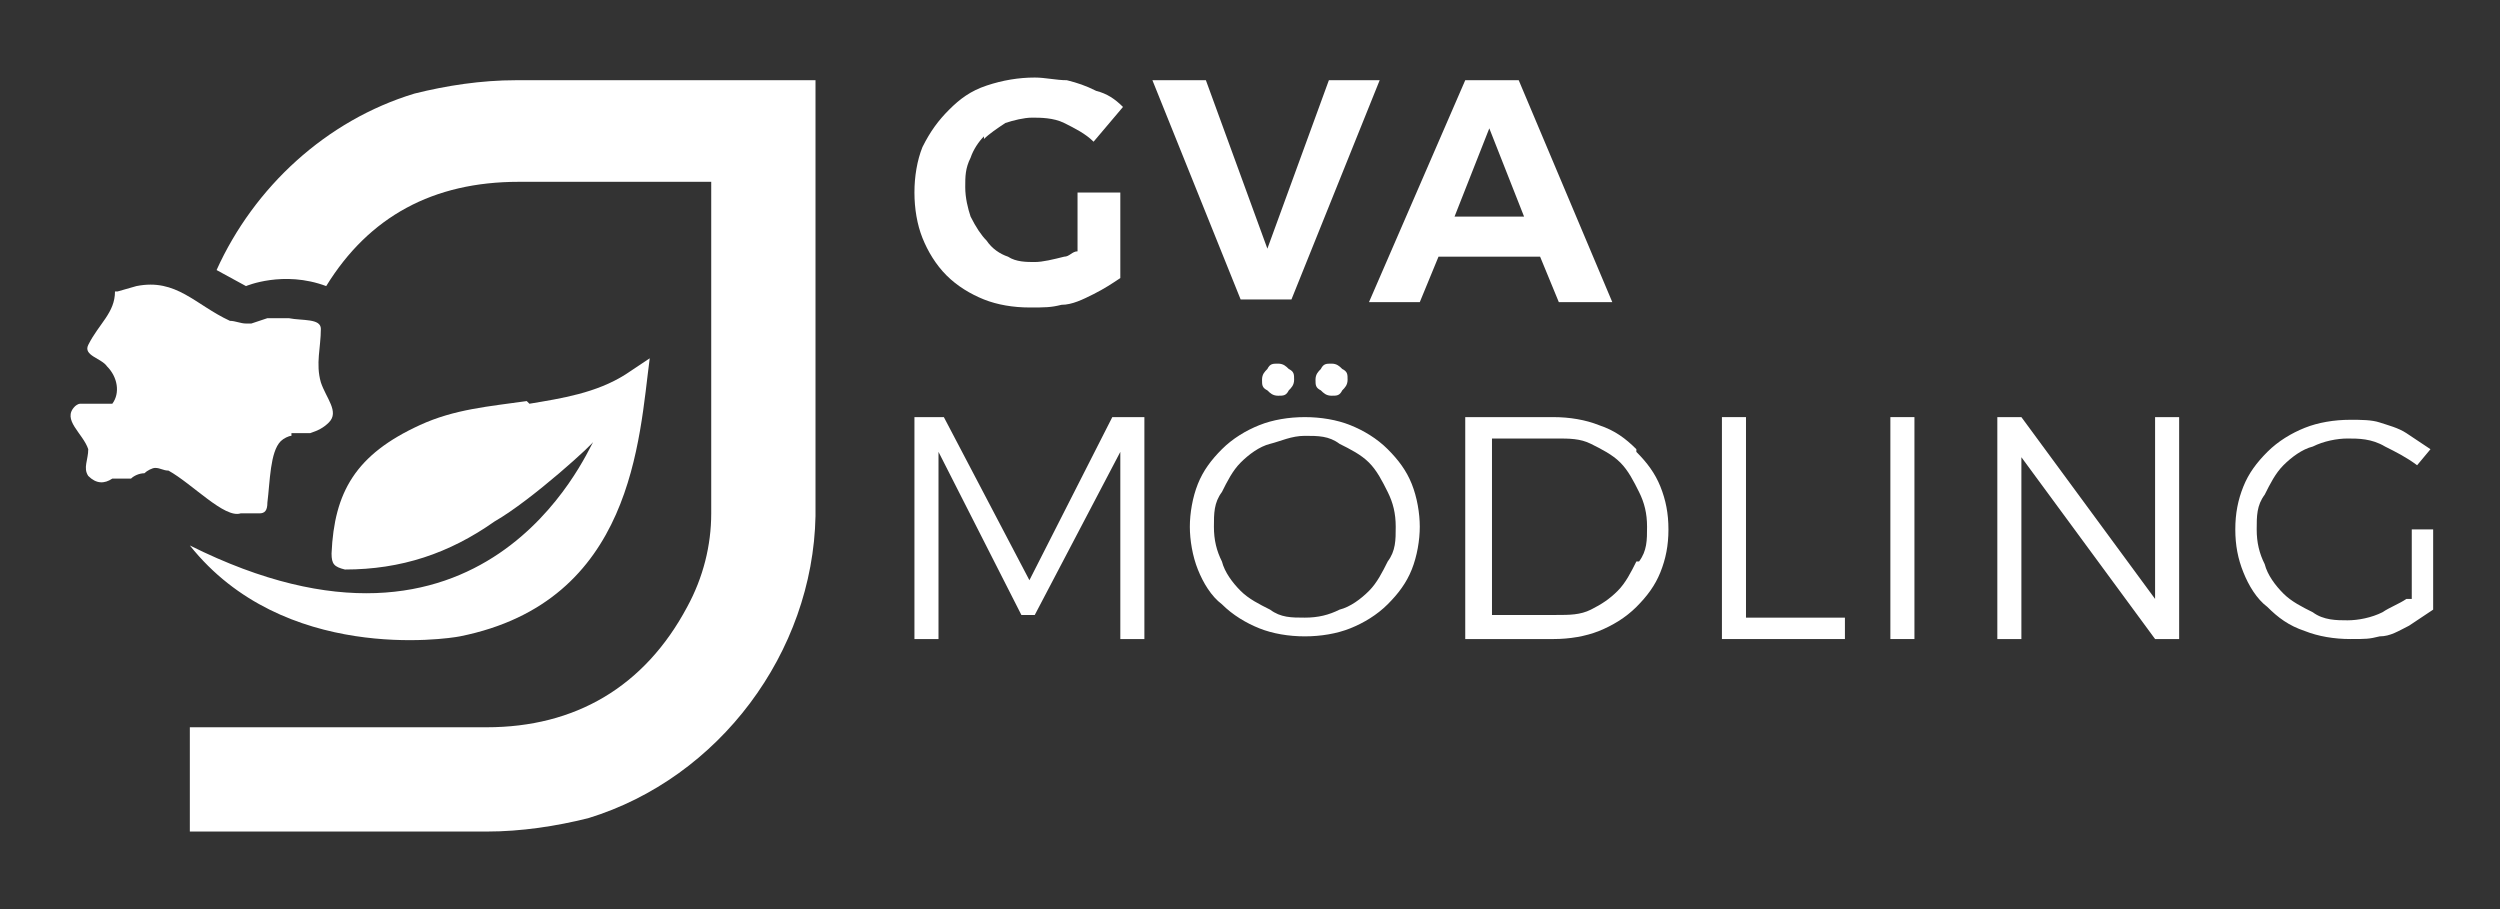 <?xml version="1.0" encoding="UTF-8"?>
<svg xmlns="http://www.w3.org/2000/svg" version="1.1" viewBox="0 0 93.5 34">
  <rect x="0" y="0" width="93.5" height="34" fill="#333333" stroke="none"/>
  <defs>
    <style>
      .cls-1 {
        fill: #fff;
      }
    </style>
  </defs>
  <!-- Generator: Adobe Illustrator 28.7.1, SVG Export Plug-In . SVG Version: 1.2.0 Build 142)  -->
  <g>
    <g id="Ebene_1">
      <g>
        <path class="cls-1" d="M36.8,5.2c.2-.2.5-.4.8-.6.3-.1.7-.2,1-.2s.8,0,1.2.2c.4.2.8.4,1.1.7l1.1-1.3c-.3-.3-.6-.5-1-.6-.4-.2-.7-.3-1.1-.4-.4,0-.8-.1-1.2-.1-.6,0-1.2.1-1.8.3-.6.2-1,.5-1.4.9-.4.4-.7.8-1,1.4-.2.5-.3,1.1-.3,1.7s.1,1.2.3,1.7c.2.5.5,1,.9,1.4.4.4.9.7,1.4.9.5.2,1.1.3,1.7.3s.8,0,1.2-.1c.4,0,.8-.2,1.2-.4.4-.2.7-.4,1-.6v-3.2h-1.6v2.2c-.2,0-.3.2-.5.2-.4.1-.8.2-1.1.2s-.7,0-1-.2c-.3-.1-.6-.3-.8-.6-.2-.2-.4-.5-.6-.9-.1-.3-.2-.7-.2-1.1s0-.7.2-1.1c.1-.3.3-.6.5-.8"/>
        <polygon class="cls-1" points="49.7 3 47.4 9.3 45.1 3 43.1 3 46.4 11.2 48.3 11.2 51.6 3 49.7 3"/>
        <path class="cls-1" d="M55.7,4.8l1.3,3.3h-2.6s1.3-3.3,1.3-3.3ZM54.8,3l-3.6,8.3h1.9l.7-1.7h3.8l.7,1.7h2l-3.5-8.3h-1.9Z"/>
        <polygon class="cls-1" points="38.5 21.7 35.3 15.6 34.2 15.6 34.2 23.9 35.1 23.9 35.1 16.9 38.2 23 38.7 23 41.9 16.9 41.9 23.9 42.8 23.9 42.8 15.6 41.6 15.6 38.5 21.7"/>
        <g>
          <path class="cls-1" d="M51.9,16.8c-.4-.4-.9-.7-1.4-.9-.5-.2-1.1-.3-1.7-.3s-1.2.1-1.7.3c-.5.2-1,.5-1.4.9-.4.4-.7.8-.9,1.3-.2.5-.3,1.1-.3,1.6s.1,1.1.3,1.6c.2.5.5,1,.9,1.3.4.4.9.7,1.4.9.5.2,1.1.3,1.7.3s1.2-.1,1.7-.3c.5-.2,1-.5,1.4-.9.4-.4.7-.8.9-1.3.2-.5.3-1.1.3-1.6s-.1-1.1-.3-1.6c-.2-.5-.5-.9-.9-1.3M51.9,21c-.2.4-.4.8-.7,1.1-.3.3-.7.6-1.1.7-.4.2-.8.3-1.3.3s-.9,0-1.3-.3c-.4-.2-.8-.4-1.1-.7-.3-.3-.6-.7-.7-1.1-.2-.4-.3-.8-.3-1.3s0-.9.3-1.3c.2-.4.4-.8.7-1.1.3-.3.7-.6,1.1-.7s.8-.3,1.3-.3.9,0,1.3.3c.4.2.8.4,1.1.7.3.3.5.7.7,1.1.2.4.3.8.3,1.3s0,.9-.3,1.3"/>
          <path class="cls-1" d="M49.8,14.8c.2,0,.3,0,.4-.2.1-.1.2-.2.2-.4s0-.3-.2-.4c-.1-.1-.2-.2-.4-.2s-.3,0-.4.2c-.1.1-.2.2-.2.4s0,.3.2.4c.1.1.2.2.4.2"/>
          <path class="cls-1" d="M47.8,14.8c.2,0,.3,0,.4-.2.1-.1.2-.2.2-.4s0-.3-.2-.4c-.1-.1-.2-.2-.4-.2s-.3,0-.4.2c-.1.1-.2.2-.2.4s0,.3.2.4c.1.1.2.2.4.2"/>
          <path class="cls-1" d="M61.2,16.8c-.4-.4-.8-.7-1.4-.9-.5-.2-1.1-.3-1.7-.3h-3.3v8.3h3.3c.6,0,1.2-.1,1.7-.3.5-.2,1-.5,1.4-.9.4-.4.7-.8.9-1.3.2-.5.3-1,.3-1.6s-.1-1.1-.3-1.6c-.2-.5-.5-.9-.9-1.3M61.2,21c-.2.4-.4.8-.7,1.1-.3.3-.6.5-1,.7-.4.2-.8.2-1.3.2h-2.4v-6.6h2.4c.5,0,.9,0,1.3.2.4.2.8.4,1.1.7.3.3.5.7.7,1.1.2.4.3.8.3,1.3s0,.9-.3,1.3"/>
          <polygon class="cls-1" points="65.3 15.6 64.4 15.6 64.4 23.9 69 23.9 69 23.1 65.3 23.1 65.3 15.6"/>
          <rect class="cls-1" x="70.7" y="15.6" width=".9" height="8.3"/>
          <polygon class="cls-1" points="80.6 22.4 75.6 15.6 74.7 15.6 74.7 23.9 75.6 23.9 75.6 17.1 80.6 23.9 81.5 23.9 81.5 15.6 80.6 15.6 80.6 22.4"/>
          <path class="cls-1" d="M90,22.4c-.3.2-.6.3-.9.5-.4.2-.9.3-1.3.3s-.9,0-1.3-.3c-.4-.2-.8-.4-1.1-.7-.3-.3-.6-.7-.7-1.1-.2-.4-.3-.8-.3-1.3s0-.9.3-1.3c.2-.4.4-.8.7-1.1.3-.3.7-.6,1.1-.7.4-.2.9-.3,1.3-.3s.9,0,1.4.3c.4.2.8.4,1.2.7l.5-.6c-.3-.2-.6-.4-.9-.6-.3-.2-.7-.3-1-.4s-.7-.1-1.1-.1c-.6,0-1.2.1-1.7.3-.5.2-1,.5-1.4.9-.4.4-.7.8-.9,1.3-.2.5-.3,1-.3,1.6s.1,1.1.3,1.6c.2.5.5,1,.9,1.3.4.4.8.7,1.4.9.5.2,1.1.3,1.7.3s.7,0,1.1-.1c.4,0,.7-.2,1.1-.4.3-.2.6-.4.9-.6v-3h-.8v2.6h0Z"/>
          <path class="cls-1" d="M4.4,10.9l.7-.2c1.5-.3,2.2.7,3.5,1.3.2,0,.4.1.6.1,0,0,.2,0,.2,0l.6-.2c.3,0,.5,0,.8,0,.5.1,1.2,0,1.2.4,0,.7-.2,1.3,0,2,.2.6.7,1.1.3,1.5-.2.2-.4.3-.7.4h-.7c0,.1,0,.1,0,.1-.1,0-.3.1-.4.2-.4.4-.4,1.5-.5,2.3,0,.3-.1.4-.3.4h-.7c-.6.2-1.8-1.1-2.7-1.6-.2,0-.3-.1-.5-.1-.1,0-.3.1-.4.2-.2,0-.4.1-.5.2h-.7c-.3.2-.6.2-.9-.1-.2-.3,0-.6,0-1-.2-.6-1-1.1-.5-1.6,0,0,.1-.1.2-.1h.7c.2,0,.4,0,.5,0h0c.3-.4.2-1-.2-1.4-.2-.3-.9-.4-.7-.8.4-.8,1-1.2,1-2h0s0,0,0,0Z"/>
          <path class="cls-1" d="M30.5,3h-3.9c-3.4,0-7.2,0-7.3,0-1.3,0-2.6.2-3.8.5-3.3,1-6,3.5-7.4,6.6l1.1.6s1.4-.6,3,0c0,0,0,0,0,0,1.6-2.6,4-3.9,7.2-3.9,1.9,0,4.6,0,7.2,0,0,4.8,0,11.2,0,12.4,0,1.2-.3,2.4-.9,3.5-1.6,3-4.2,4.5-7.5,4.5-2.9,0-7.5,0-11.1,0v3.9c3.2,0,11.1,0,11.1,0,1.3,0,2.6-.2,3.8-.5,4.9-1.5,8.4-6.2,8.5-11.3,0-.1,0-7.7,0-12.5h0v-3.9h0Z"/>
          <path class="cls-1" d="M19.7,15c-1.4.2-2.7.3-4,.9-2.4,1.1-3.2,2.5-3.3,4.8,0,.4.1.5.5.6,2.1,0,3.9-.6,5.6-1.8,1.4-.8,3.8-3,3.7-3-.3.5-4.1,9.4-15.1,3.9,3.5,4.4,9.6,3.5,10.1,3.4,6.5-1.3,6.7-7.4,7.1-10.4-.3.2-.6.4-.9.6-1.1.7-2.4.9-3.6,1.1"/>
        </g>
      </g>
    </g>
  </g>
</svg>